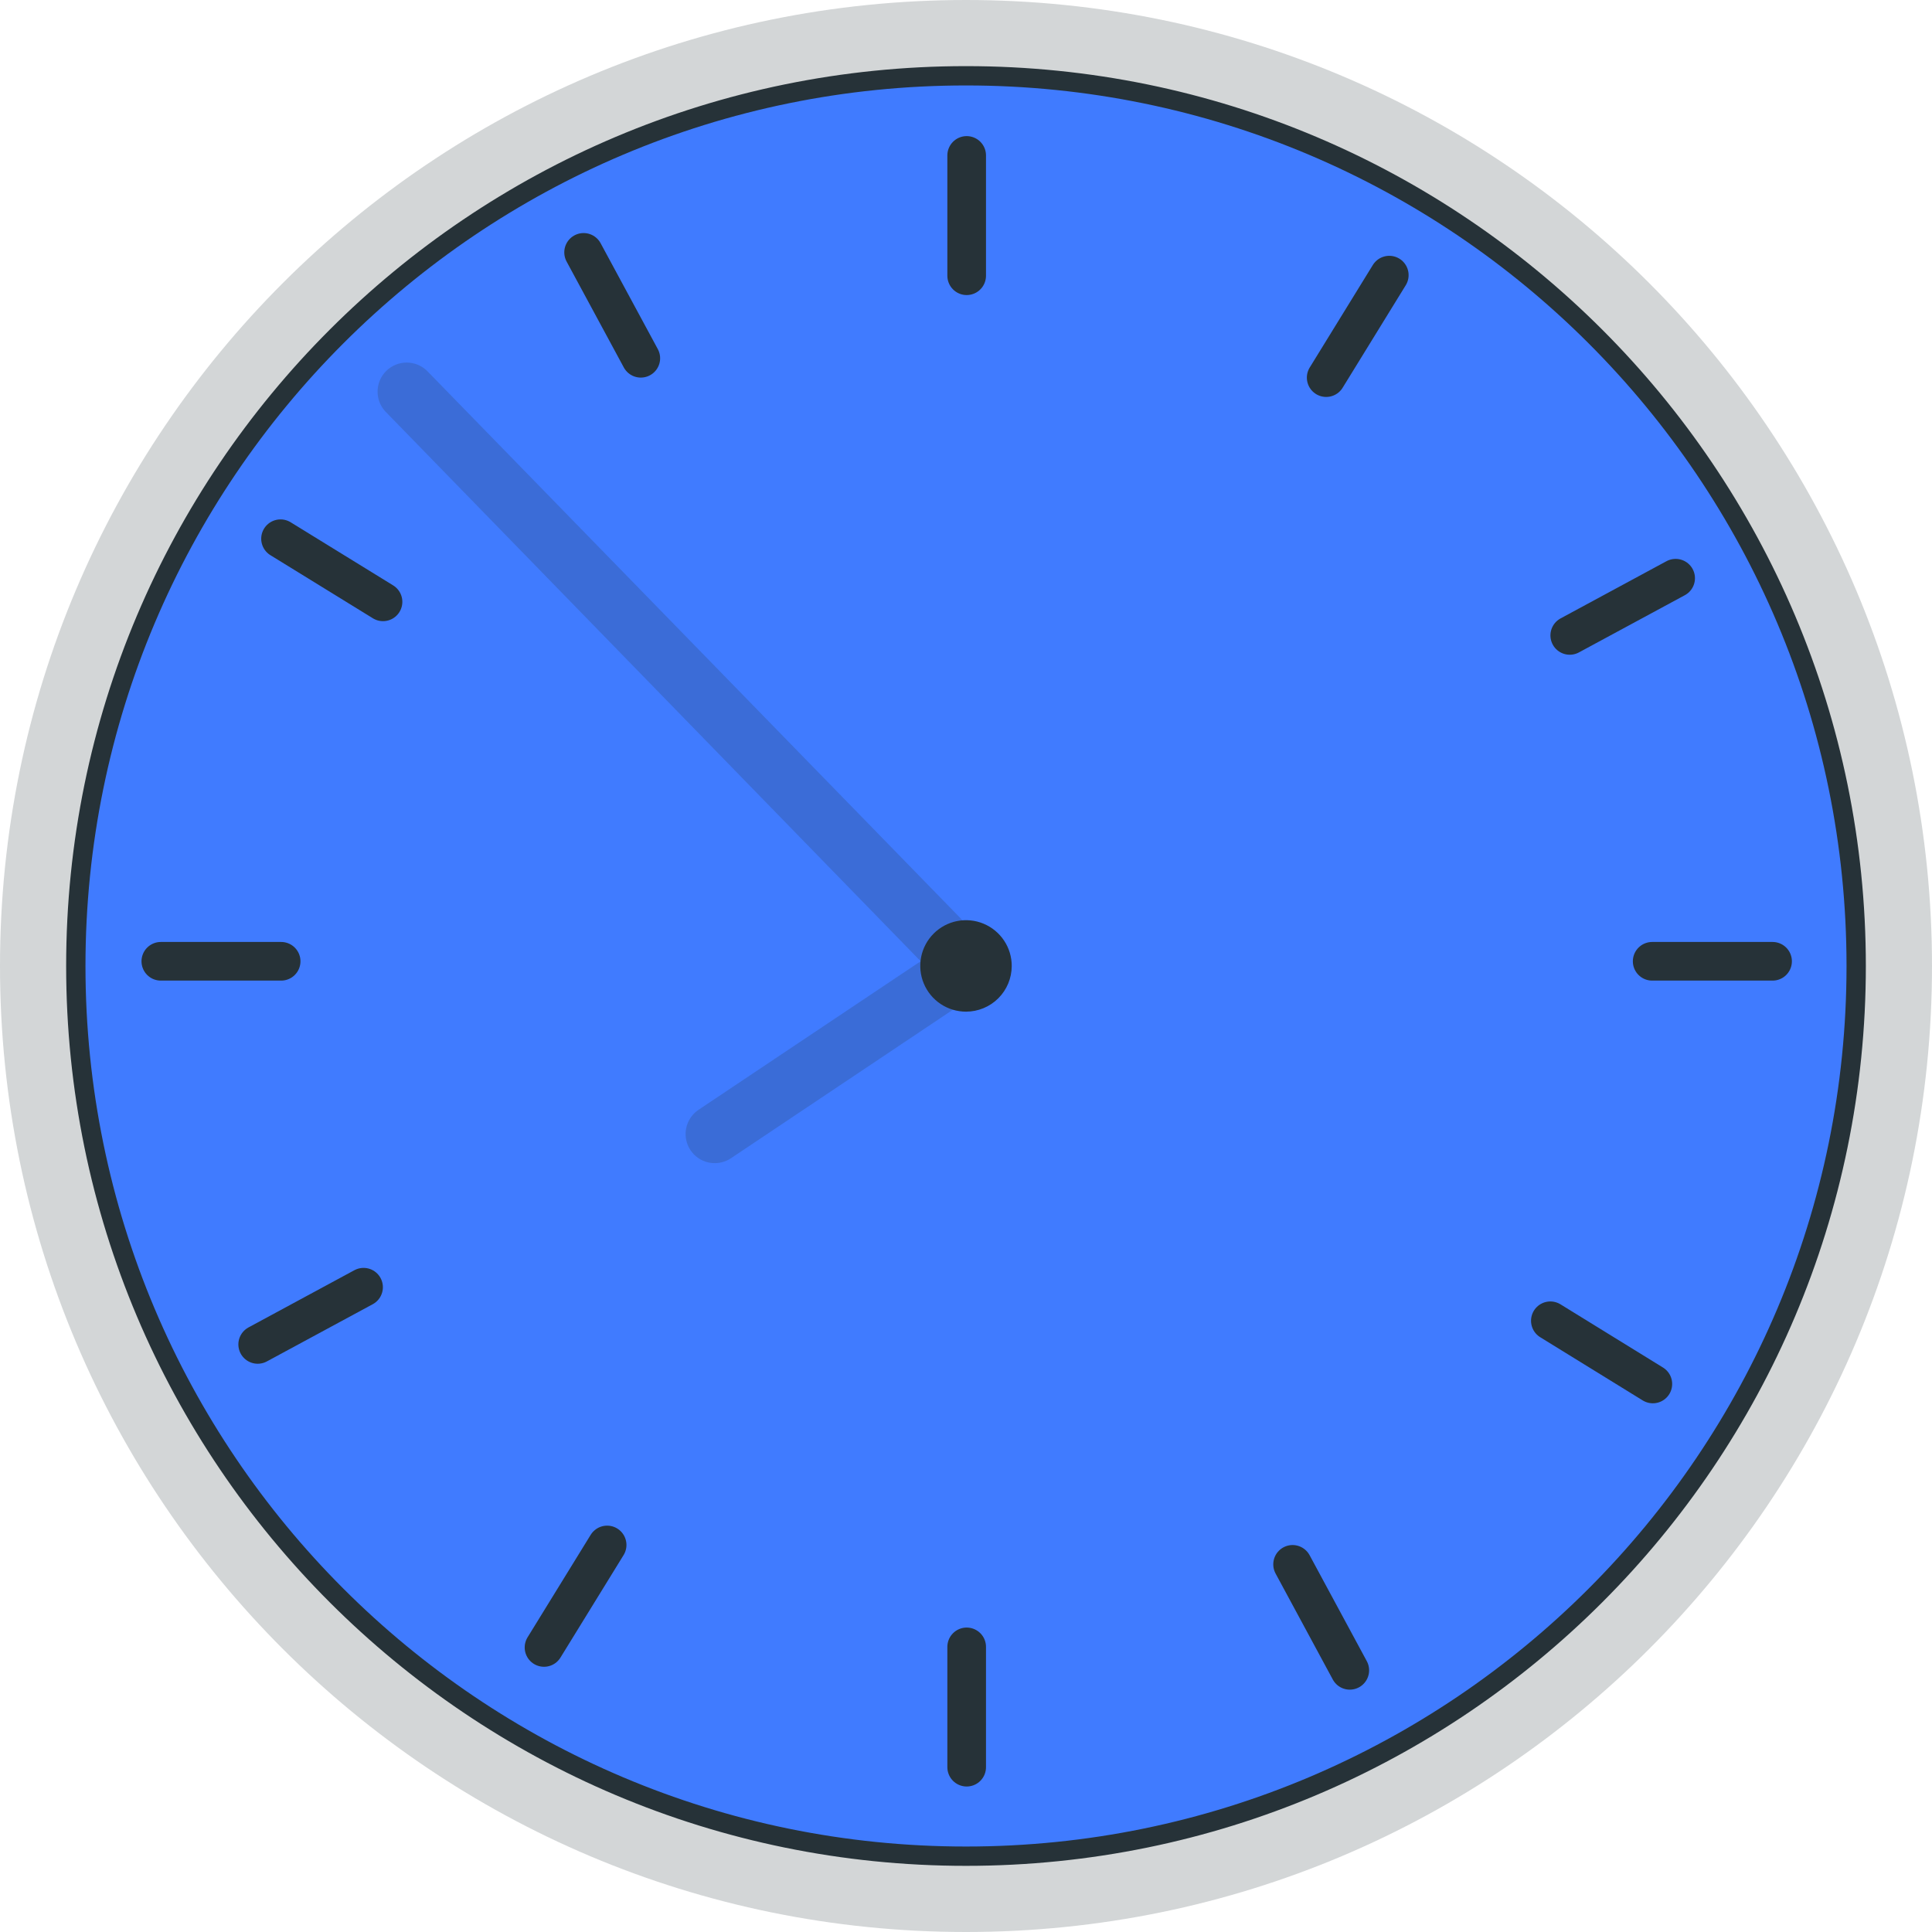 <svg xmlns="http://www.w3.org/2000/svg" width="100" height="100" viewBox="0 0 100 100" fill="none">
  <path opacity="0.2" d="M50 100C77.614 100 100 77.614 100 50C100 22.386 77.614 0 50 0C22.386 0 0 22.386 0 50C0 77.614 22.386 100 50 100Z" fill="#263238"/>
  <path d="M50 96.076C75.447 96.076 96.076 75.447 96.076 50C96.076 24.552 75.447 3.923 50 3.923C24.553 3.923 3.924 24.552 3.924 50C3.924 75.447 24.553 96.076 50 96.076Z" fill="#407BFF" stroke="#263238" stroke-miterlimit="10"/>
  <g opacity="0.2">
    <path d="M50.001 51.506C49.8 51.507 49.601 51.468 49.415 51.391C49.23 51.313 49.061 51.2 48.921 51.056L19.939 21.291C19.674 21.002 19.532 20.621 19.544 20.23C19.555 19.838 19.718 19.466 19.999 19.193C20.28 18.919 20.656 18.766 21.048 18.766C21.44 18.765 21.817 18.917 22.099 19.19L51.085 48.932C51.292 49.145 51.432 49.413 51.487 49.705C51.543 49.996 51.511 50.298 51.395 50.571C51.28 50.844 51.087 51.078 50.839 51.242C50.592 51.406 50.302 51.493 50.005 51.493L50.001 51.506Z" fill="#263238"/>
  </g>
  <path opacity="0.2" d="M37.001 60.204C36.676 60.206 36.36 60.103 36.099 59.91C35.838 59.718 35.646 59.446 35.552 59.136C35.457 58.826 35.465 58.493 35.575 58.188C35.684 57.883 35.889 57.621 36.159 57.441L49.163 48.744C49.496 48.533 49.897 48.461 50.282 48.542C50.667 48.624 51.005 48.853 51.223 49.18C51.442 49.507 51.524 49.907 51.452 50.294C51.379 50.68 51.159 51.023 50.837 51.25L37.838 59.948C37.59 60.114 37.299 60.203 37.001 60.204Z" fill="#263238"/>
  <path d="M51.867 50C51.868 49.631 51.76 49.269 51.555 48.962C51.35 48.654 51.059 48.414 50.718 48.272C50.377 48.13 50.001 48.092 49.639 48.164C49.276 48.235 48.943 48.413 48.681 48.674C48.42 48.935 48.241 49.267 48.169 49.63C48.097 49.992 48.133 50.368 48.275 50.709C48.416 51.051 48.655 51.343 48.962 51.548C49.269 51.754 49.631 51.863 50 51.863C50.495 51.863 50.969 51.667 51.319 51.318C51.669 50.969 51.866 50.495 51.867 50Z" fill="#263238" stroke="#263238" stroke-miterlimit="10" stroke-linecap="round"/>
  <path d="M50.035 8.045V14.272" stroke="#263238" stroke-width="2" stroke-miterlimit="10" stroke-linecap="round"/>
  <path d="M50.035 85.242V91.469" stroke="#263238" stroke-width="2" stroke-miterlimit="10" stroke-linecap="round"/>
  <path d="M91.748 49.756H85.516" stroke="#263238" stroke-width="2" stroke-miterlimit="10" stroke-linecap="round"/>
  <path d="M14.552 49.756H8.324" stroke="#263238" stroke-width="2" stroke-miterlimit="10" stroke-linecap="round"/>
  <path d="M71.909 14.241L68.643 19.546" stroke="#263238" stroke-width="2" stroke-miterlimit="10" stroke-linecap="round"/>
  <path d="M31.425 79.967L28.158 85.272" stroke="#263238" stroke-width="2" stroke-miterlimit="10" stroke-linecap="round"/>
  <path d="M86.731 29.928L81.25 32.889" stroke="#263238" stroke-width="2" stroke-miterlimit="10" stroke-linecap="round"/>
  <path d="M18.818 66.626L13.338 69.587" stroke="#263238" stroke-width="2" stroke-miterlimit="10" stroke-linecap="round"/>
  <path d="M85.551 71.634L80.246 68.363" stroke="#263238" stroke-width="2" stroke-miterlimit="10" stroke-linecap="round"/>
  <path d="M19.825 31.151L14.52 27.884" stroke="#263238" stroke-width="2" stroke-miterlimit="10" stroke-linecap="round"/>
  <path d="M69.865 86.456L66.904 80.971" stroke="#263238" stroke-width="2" stroke-miterlimit="10" stroke-linecap="round"/>
  <path d="M33.168 18.544L30.207 13.063" stroke="#263238" stroke-width="2" stroke-miterlimit="10" stroke-linecap="round"/>
</svg>
